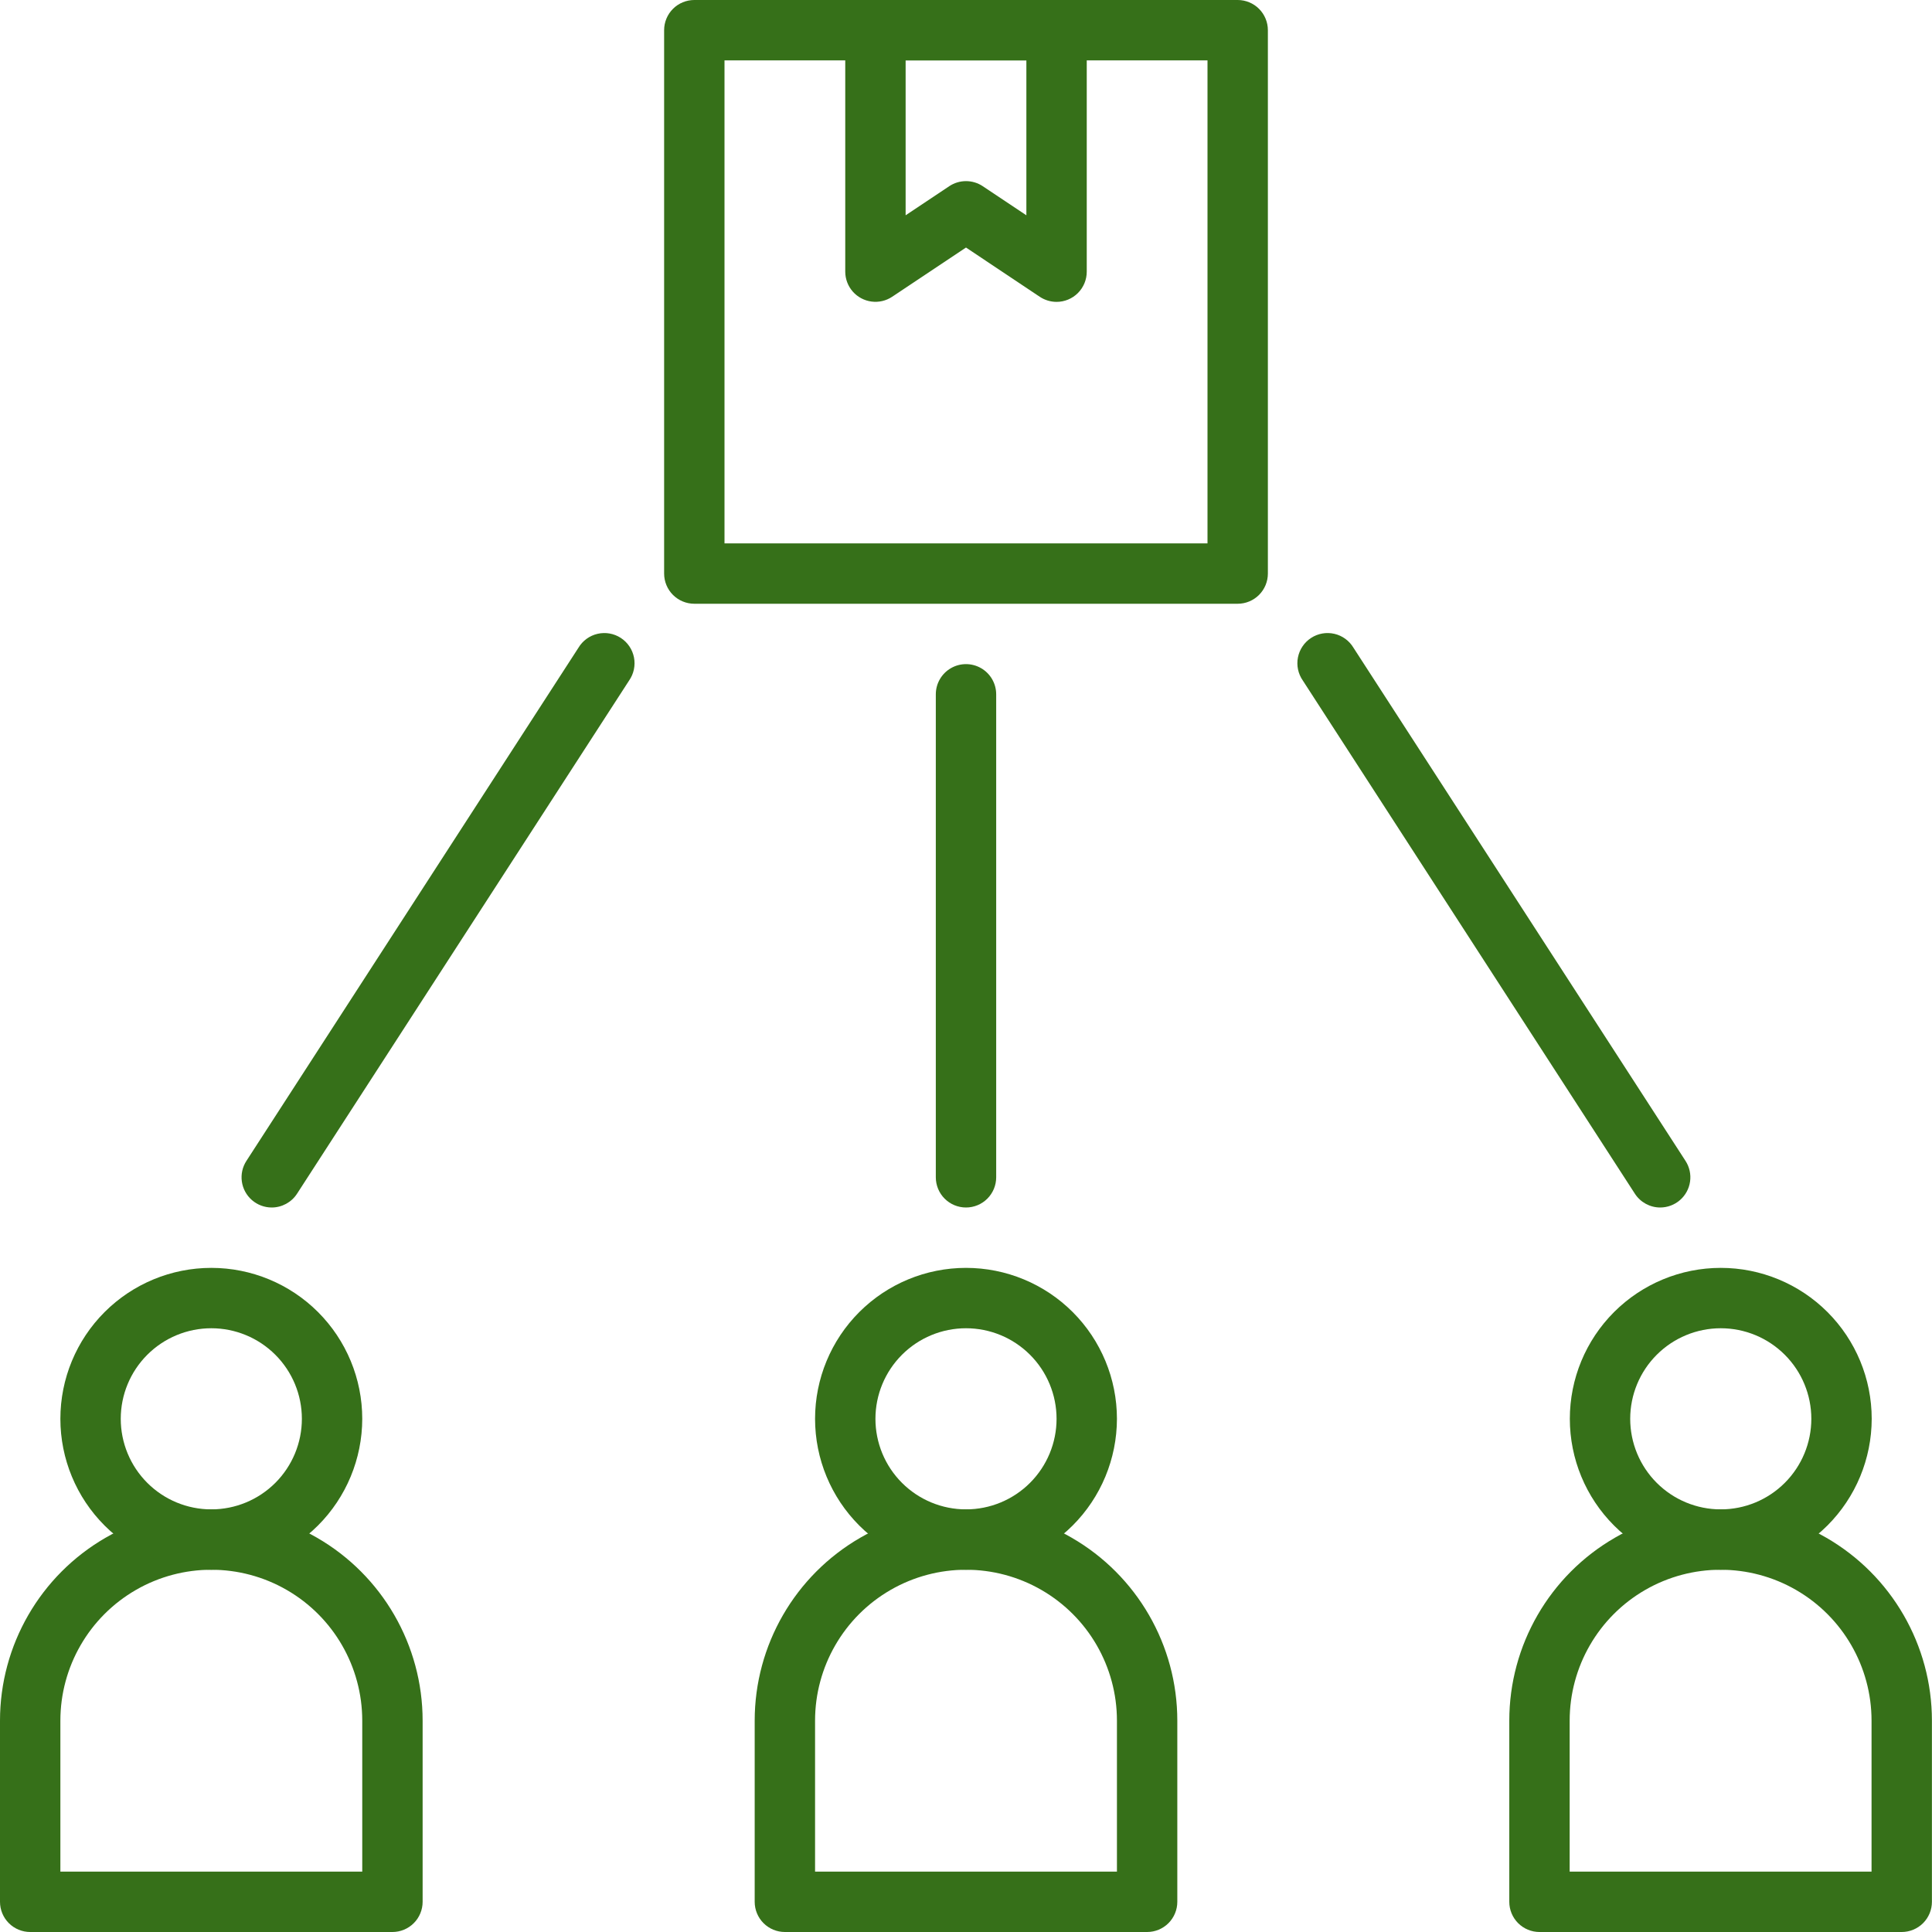 <?xml version="1.0" encoding="UTF-8"?>
<svg width="1200pt" height="1200pt" version="1.1" viewBox="0 0 1200 1200" xmlns="http://www.w3.org/2000/svg">
 <g fill="#367019">
  <path d="m243.75 1200h-225c-4.973 0-9.742-1.977-13.258-5.492-3.516-3.516-5.492-8.285-5.492-13.258v-112.5c0-46.891 25.016-90.219 65.625-113.66 40.609-23.449 90.641-23.449 131.25 0 40.609 23.445 65.625 66.773 65.625 113.66v112.5c0 4.973-1.977 9.742-5.492 13.258-3.516 3.516-8.285 5.492-13.258 5.492zm-206.25-37.5h187.5v-93.75c0-33.492-17.867-64.441-46.875-81.191-29.008-16.746-64.742-16.746-93.75 0-29.008 16.75-46.875 47.699-46.875 81.191z"/>
  <path d="m131.25 975c-24.863 0-48.711-9.879-66.293-27.457-17.578-17.582-27.457-41.43-27.457-66.293s9.879-48.711 27.457-66.293c17.582-17.578 41.43-27.457 66.293-27.457s48.711 9.879 66.293 27.457c17.578 17.582 27.457 41.43 27.457 66.293-0.031 24.855-9.918 48.684-27.492 66.258-17.574 17.574-41.402 27.461-66.258 27.492zm0-150c-14.918 0-29.227 5.926-39.773 16.477-10.551 10.547-16.477 24.855-16.477 39.773s5.926 29.227 16.477 39.773c10.547 10.551 24.855 16.477 39.773 16.477s29.227-5.926 39.773-16.477c10.551-10.547 16.477-24.855 16.477-39.773s-5.926-29.227-16.477-39.773c-10.547-10.551-24.855-16.477-39.773-16.477z"/>
  <path d="m1181.2 1200h-225c-4.973 0-9.742-1.977-13.258-5.492-3.516-3.516-5.492-8.285-5.492-13.258v-112.5c0-46.891 25.016-90.219 65.625-113.66 40.609-23.449 90.641-23.449 131.25 0 40.609 23.445 65.625 66.773 65.625 113.66v112.5c0 4.973-1.977 9.742-5.492 13.258-3.516 3.516-8.285 5.492-13.258 5.492zm-206.25-37.5h187.5v-93.75c0-33.492-17.867-64.441-46.875-81.191-29.008-16.746-64.742-16.746-93.75 0-29.008 16.75-46.875 47.699-46.875 81.191z"/>
  <path d="m1068.8 975c-24.863 0-48.711-9.879-66.293-27.457-17.578-17.582-27.457-41.43-27.457-66.293s9.879-48.711 27.457-66.293c17.582-17.578 41.43-27.457 66.293-27.457s48.711 9.879 66.293 27.457c17.578 17.582 27.457 41.43 27.457 66.293-0.031 24.855-9.918 48.684-27.492 66.258-17.574 17.574-41.402 27.461-66.258 27.492zm0-150c-14.918 0-29.227 5.926-39.773 16.477-10.551 10.547-16.477 24.855-16.477 39.773s5.926 29.227 16.477 39.773c10.547 10.551 24.855 16.477 39.773 16.477s29.227-5.926 39.773-16.477c10.551-10.547 16.477-24.855 16.477-39.773s-5.926-29.227-16.477-39.773c-10.547-10.551-24.855-16.477-39.773-16.477z"/>
  <path d="m712.5 1200h-225c-4.973 0-9.742-1.977-13.258-5.492-3.516-3.516-5.492-8.285-5.492-13.258v-112.5c0-46.891 25.016-90.219 65.625-113.66 40.609-23.449 90.641-23.449 131.25 0 40.609 23.445 65.625 66.773 65.625 113.66v112.5c0 4.973-1.977 9.742-5.492 13.258-3.516 3.516-8.285 5.492-13.258 5.492zm-206.25-37.5h187.5v-93.75c0-33.492-17.867-64.441-46.875-81.191-29.008-16.746-64.742-16.746-93.75 0-29.008 16.75-46.875 47.699-46.875 81.191z"/>
  <path d="m600 975c-24.863 0-48.711-9.879-66.293-27.457-17.578-17.582-27.457-41.43-27.457-66.293s9.879-48.711 27.457-66.293c17.582-17.578 41.43-27.457 66.293-27.457s48.711 9.879 66.293 27.457c17.578 17.582 27.457 41.43 27.457 66.293-0.031 24.855-9.918 48.684-27.492 66.258-17.574 17.574-41.402 27.461-66.258 27.492zm0-150c-14.918 0-29.227 5.926-39.773 16.477-10.551 10.547-16.477 24.855-16.477 39.773s5.926 29.227 16.477 39.773c10.547 10.551 24.855 16.477 39.773 16.477s29.227-5.926 39.773-16.477c10.551-10.547 16.477-24.855 16.477-39.773s-5.926-29.227-16.477-39.773c-10.547-10.551-24.855-16.477-39.773-16.477z"/>
  <path d="m768.75 375h-337.5c-4.973 0-9.742-1.977-13.258-5.492-3.516-3.516-5.492-8.285-5.492-13.258v-337.5c0-4.973 1.977-9.742 5.492-13.258 3.516-3.516 8.285-5.492 13.258-5.492h337.5c4.973 0 9.742 1.977 13.258 5.492 3.516 3.516 5.492 8.285 5.492 13.258v337.5c0 4.973-1.977 9.742-5.492 13.258-3.516 3.516-8.285 5.492-13.258 5.492zm-318.75-37.5h300v-300h-300z"/>
  <path d="m656.25 187.5c-3.703-0.004-7.32-1.102-10.406-3.148l-45.844-30.602-45.844 30.562c-3.781 2.523-8.348 3.586-12.852 2.992-4.504-0.59-8.641-2.801-11.641-6.211-2.996-3.414-4.656-7.801-4.664-12.344v-150c0-4.973 1.977-9.742 5.492-13.258 3.516-3.516 8.285-5.492 13.258-5.492h112.5c4.973 0 9.742 1.977 13.258 5.492 3.516 3.516 5.492 8.285 5.492 13.258v150c0 4.973-1.977 9.742-5.492 13.258-3.516 3.516-8.285 5.492-13.258 5.492zm-56.25-75c3.703 0 7.324 1.094 10.406 3.148l27.094 18.078v-96.227h-75v96.227l27.094-18.074v-0.004c3.082-2.055 6.703-3.148 10.406-3.148z"/>
  <path d="m168.75 750c-4.512-0.008-8.871-1.645-12.277-4.606-3.402-2.961-5.625-7.055-6.254-11.523-0.633-4.465 0.367-9.012 2.82-12.801l206.25-318.75c2.609-4.367 6.883-7.484 11.84-8.637 4.953-1.152 10.164-0.242 14.434 2.523 4.273 2.766 7.234 7.144 8.215 12.137 0.977 4.992-0.117 10.168-3.027 14.336l-206.25 318.75c-3.457 5.344-9.387 8.57-15.75 8.57z"/>
  <path d="m1031.2 750c-6.363 0-12.293-3.227-15.75-8.57l-206.25-318.75c-2.91-4.168-4.004-9.344-3.027-14.336 0.98-4.992 3.941-9.371 8.215-12.137 4.269-2.766 9.48-3.676 14.434-2.523 4.957 1.152 9.23 4.269 11.84 8.637l206.25 318.75c2.453 3.789 3.453 8.336 2.82 12.801-0.629 4.469-2.852 8.562-6.254 11.523-3.406 2.961-7.766 4.598-12.277 4.606z"/>
  <path d="m600 750c-4.973 0-9.742-1.977-13.258-5.492-3.516-3.516-5.492-8.285-5.492-13.258v-300c0-6.699 3.574-12.887 9.375-16.238 5.801-3.348 12.949-3.348 18.75 0 5.801 3.352 9.375 9.539 9.375 16.238v300c0 4.973-1.977 9.742-5.492 13.258-3.516 3.516-8.285 5.492-13.258 5.492z"/>
 </g>
</svg>
